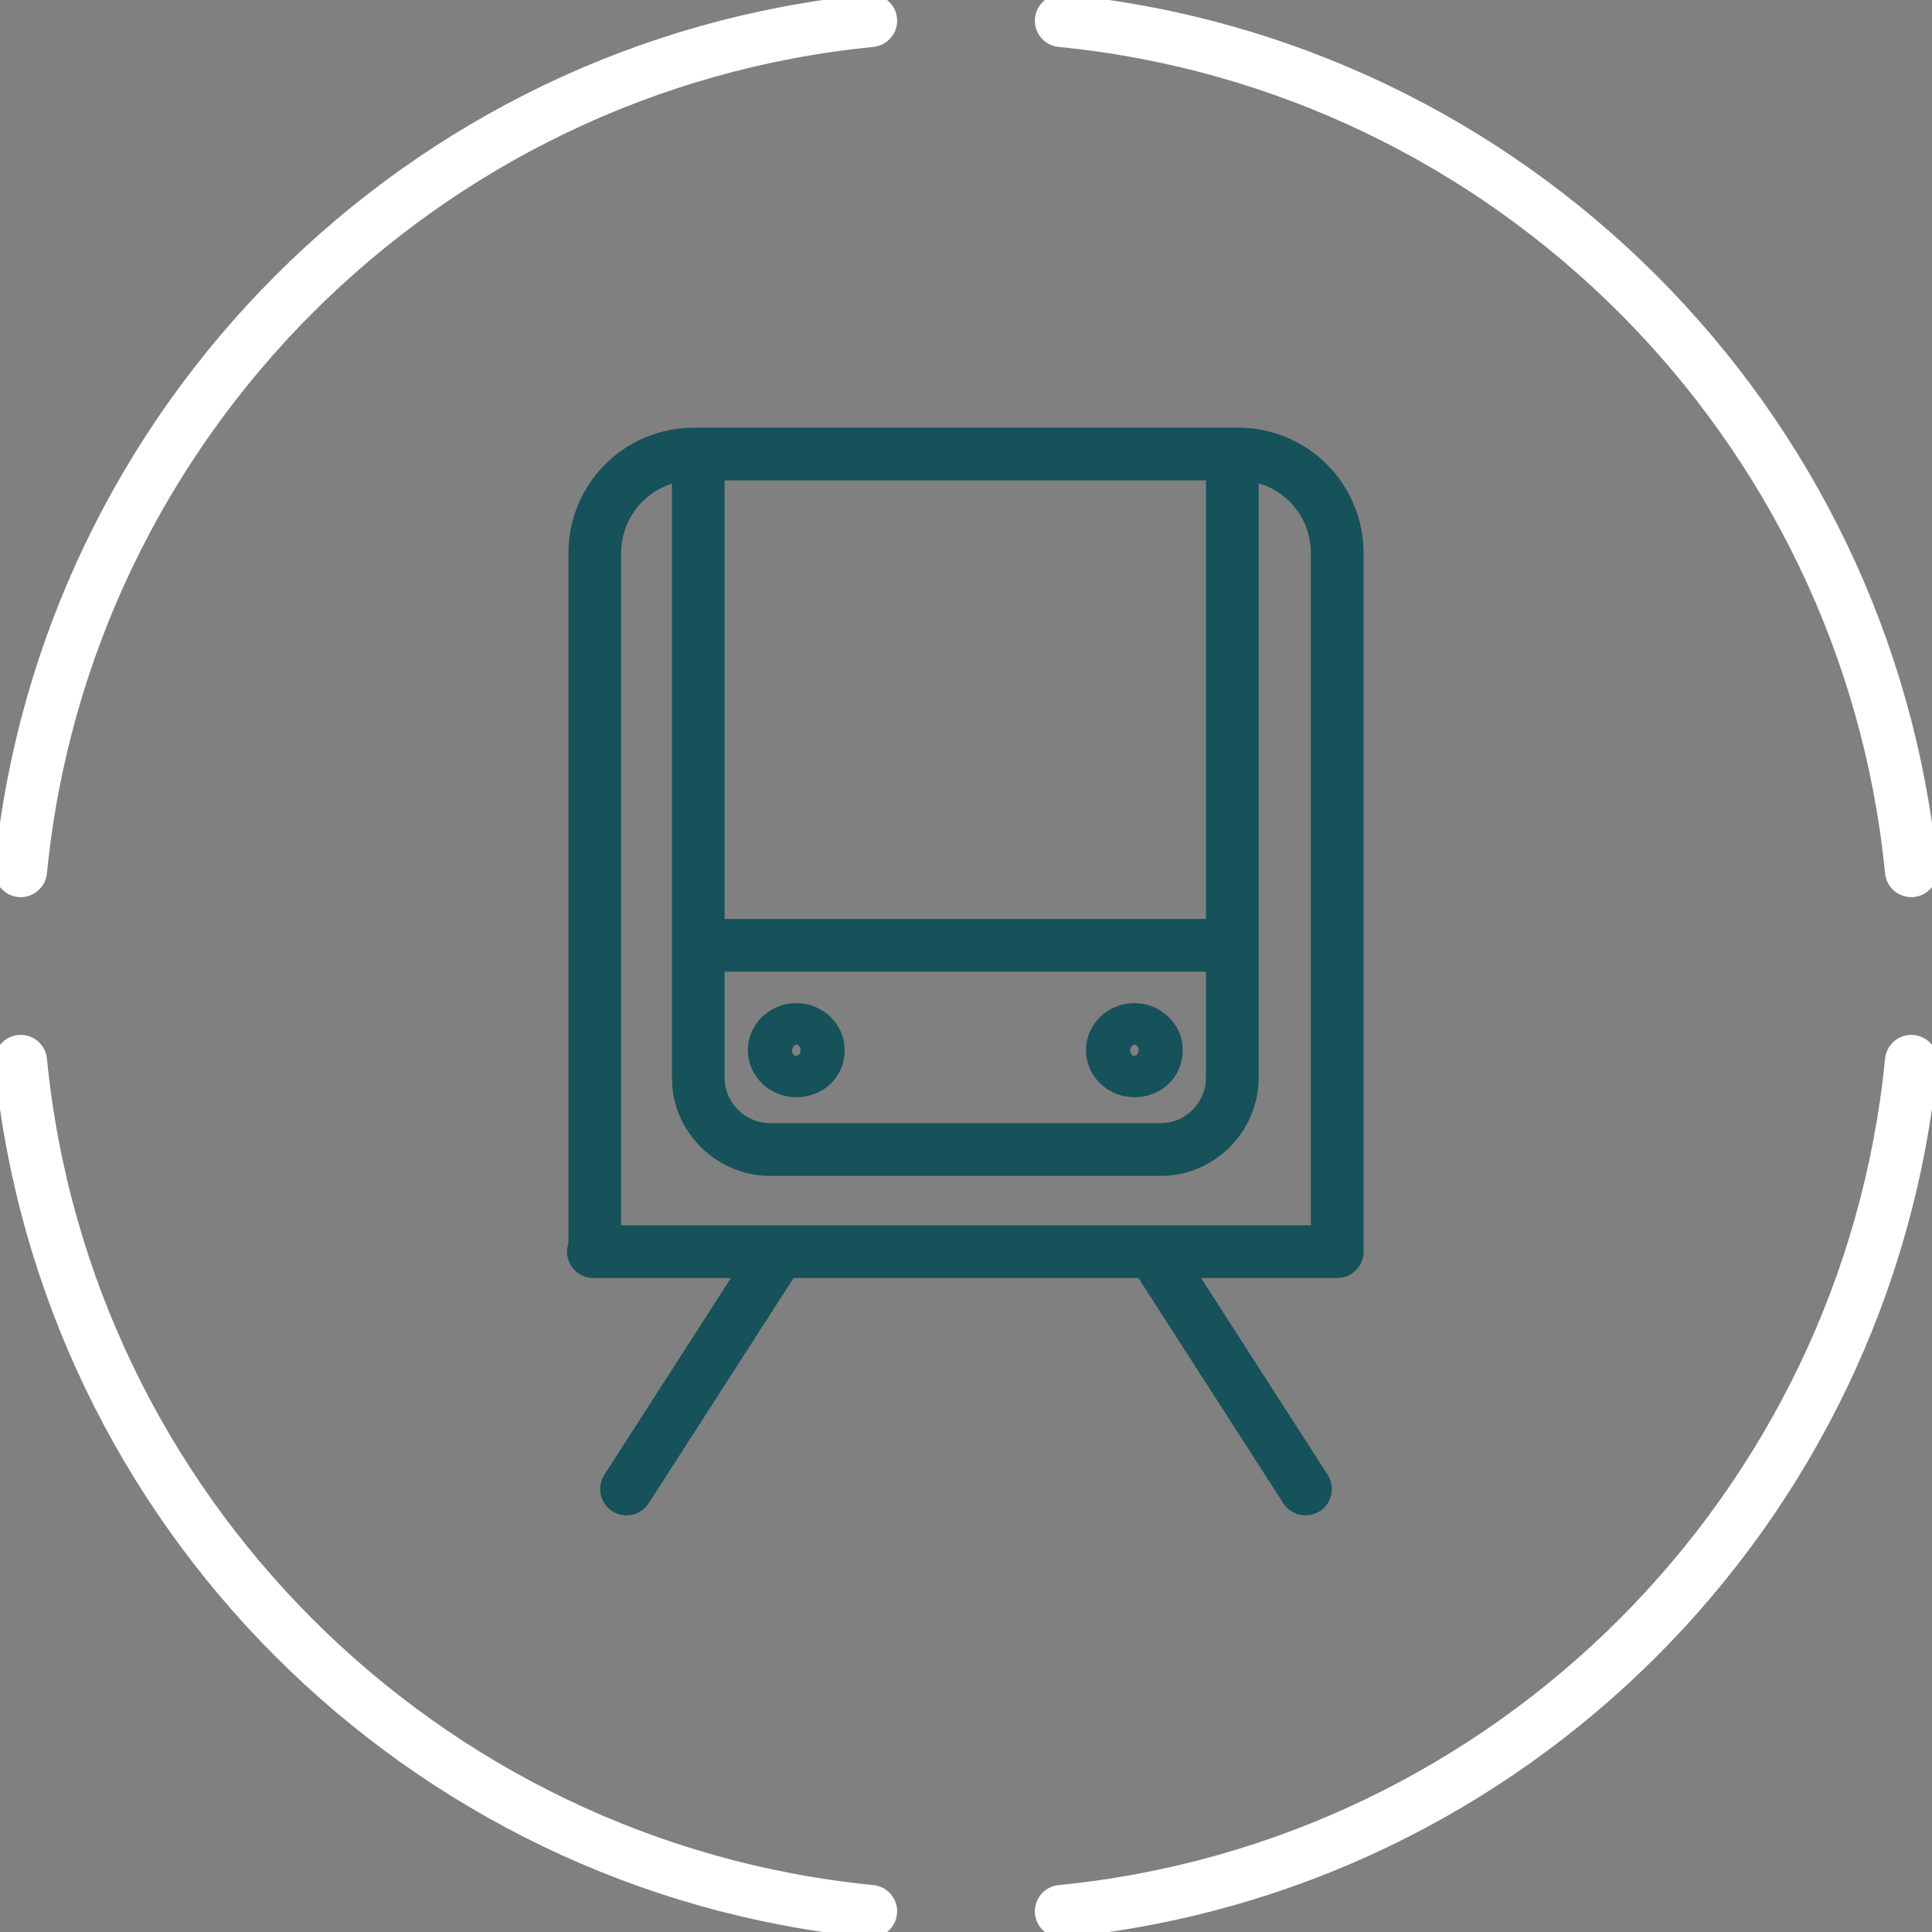 <svg width="110" height="110" viewBox="0 0 110 110" fill="none" xmlns="http://www.w3.org/2000/svg">
<rect x="0" y="0" width="110" height="110" fill="#808080" stroke="none"/>
<g clip-path="url(#clip0_2_1035)">
<path d="M49.579 108.822C24.043 106.307 3.693 85.957 1.179 60.422M1.179 49.579C3.693 24.043 24.043 3.693 49.579 1.179M60.421 1.179C85.957 3.693 106.307 24.043 108.821 49.579M108.821 60.422C106.307 85.957 85.957 106.307 60.421 108.822" stroke="white" stroke-width="3" stroke-miterlimit="10" stroke-linecap="round"/>
<path d="M74.329 84.779L65.686 71.343M35.671 84.779L44.314 71.343M39.836 53.822H70.164M70.164 25.85V61.364C70.164 63.564 68.357 65.45 66.079 65.45H43.843C41.643 65.45 39.757 63.643 39.757 61.364V25.85M65.843 59.793C65.843 60.5 65.293 60.971 64.586 60.971C63.879 60.971 63.329 60.422 63.329 59.793C63.329 59.164 63.879 58.614 64.586 58.614C65.293 58.614 65.843 59.164 65.843 59.793ZM46.593 59.793C46.593 60.5 46.043 60.971 45.336 60.971C44.629 60.971 44.079 60.422 44.079 59.793C44.079 59.164 44.629 58.614 45.336 58.614C46.043 58.614 46.593 59.164 46.593 59.793ZM33.864 71.264V31.507C33.864 28.364 36.379 25.85 39.521 25.85H70.479C73.621 25.85 76.136 28.364 76.136 31.507V71.264H33.786H33.864Z" stroke="#155259" stroke-width="3" stroke-linecap="round" stroke-linejoin="round"/>
</g>
<defs>
<clipPath id="clip0_2_1035">
<rect width="110" height="110" fill="white"/>
</clipPath>
</defs>
</svg>
